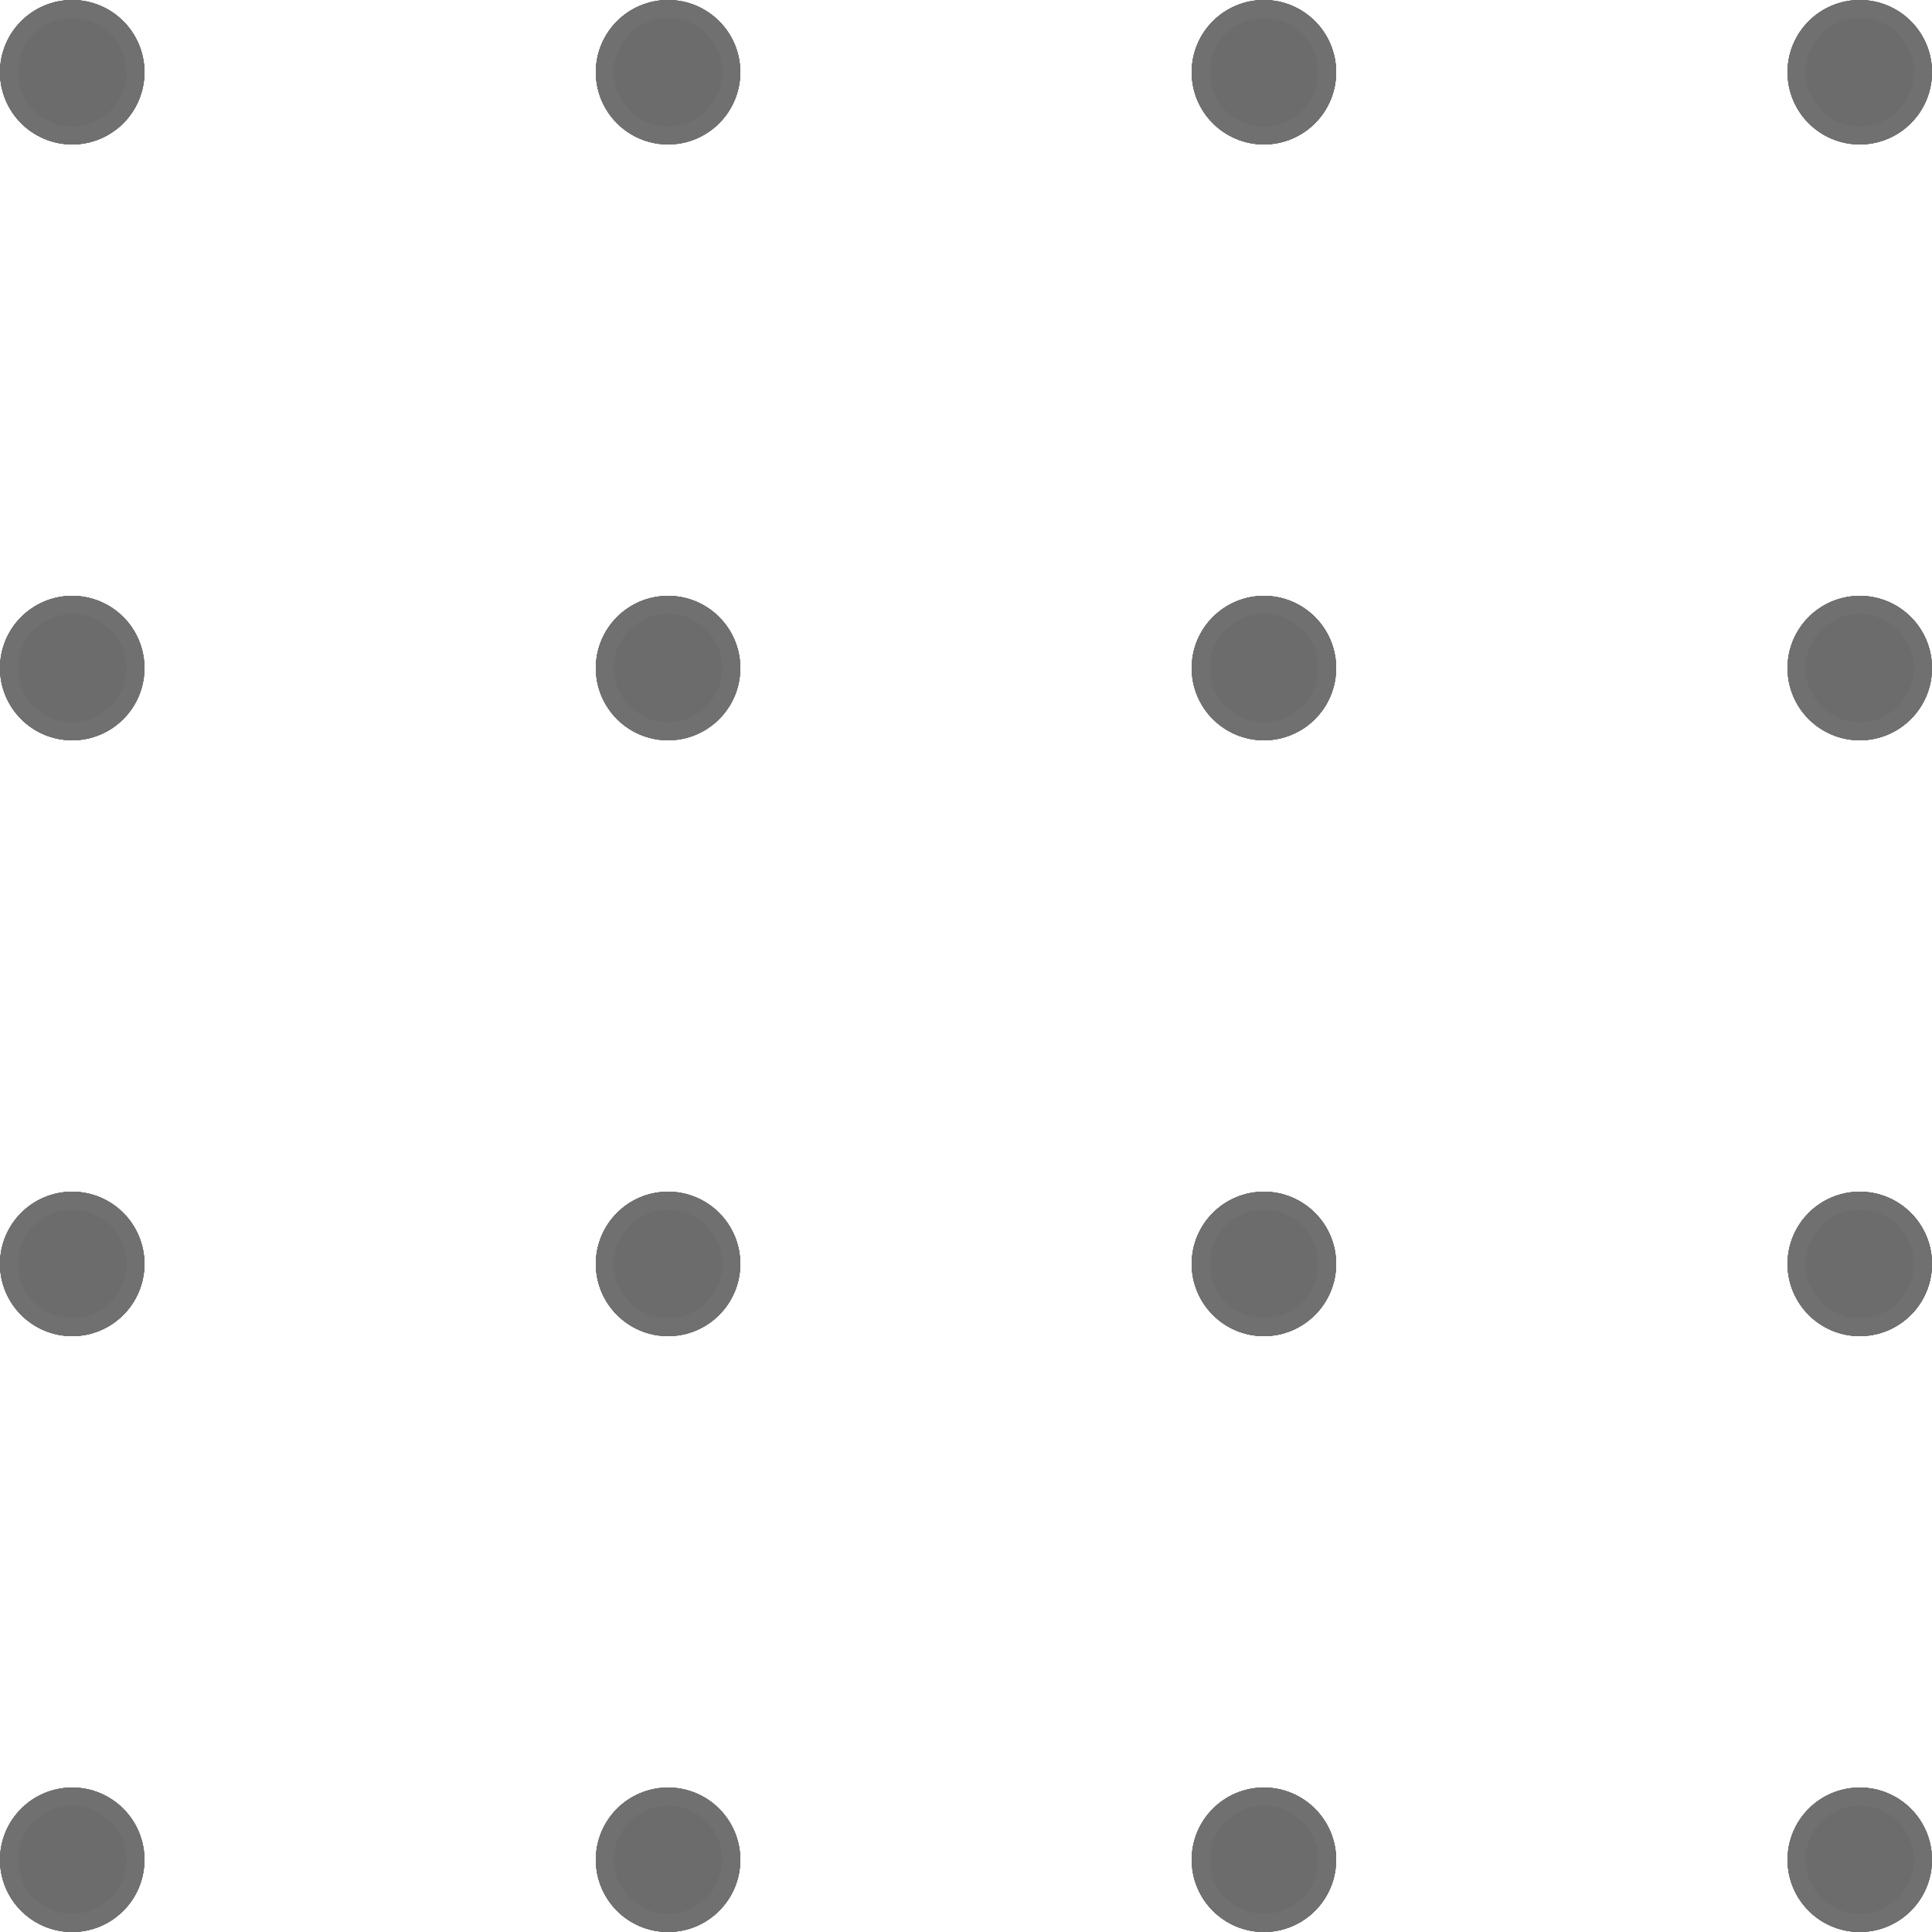 <svg xmlns="http://www.w3.org/2000/svg" width="107" height="107" viewBox="0 0 107 107"><defs><style>.a{fill:#6c6c6c;stroke:#707070;}.b{stroke:none;}.c{fill:none;}</style></defs><g transform="translate(-1103 -2567)"><g class="a" transform="translate(1103 2608) rotate(-90)"><circle class="b" cx="4" cy="4" r="4"/><circle class="c" cx="4" cy="4" r="3.5"/></g><g class="a" transform="translate(1136 2608) rotate(-90)"><circle class="b" cx="4" cy="4" r="4"/><circle class="c" cx="4" cy="4" r="3.5"/></g><g class="a" transform="translate(1169 2608) rotate(-90)"><circle class="b" cx="4" cy="4" r="4"/><circle class="c" cx="4" cy="4" r="3.5"/></g><g class="a" transform="translate(1202 2608) rotate(-90)"><circle class="b" cx="4" cy="4" r="4"/><circle class="c" cx="4" cy="4" r="3.5"/></g><g class="a" transform="translate(1103 2674) rotate(-90)"><circle class="b" cx="4" cy="4" r="4"/><circle class="c" cx="4" cy="4" r="3.5"/></g><g class="a" transform="translate(1169 2674) rotate(-90)"><circle class="b" cx="4" cy="4" r="4"/><circle class="c" cx="4" cy="4" r="3.5"/></g><g class="a" transform="translate(1136 2674) rotate(-90)"><circle class="b" cx="4" cy="4" r="4"/><circle class="c" cx="4" cy="4" r="3.5"/></g><g class="a" transform="translate(1202 2674) rotate(-90)"><circle class="b" cx="4" cy="4" r="4"/><circle class="c" cx="4" cy="4" r="3.5"/></g><g class="a" transform="translate(1103 2641) rotate(-90)"><circle class="b" cx="4" cy="4" r="4"/><circle class="c" cx="4" cy="4" r="3.5"/></g><g class="a" transform="translate(1136 2641) rotate(-90)"><circle class="b" cx="4" cy="4" r="4"/><circle class="c" cx="4" cy="4" r="3.5"/></g><g class="a" transform="translate(1169 2641) rotate(-90)"><circle class="b" cx="4" cy="4" r="4"/><circle class="c" cx="4" cy="4" r="3.5"/></g><g class="a" transform="translate(1202 2641) rotate(-90)"><circle class="b" cx="4" cy="4" r="4"/><circle class="c" cx="4" cy="4" r="3.5"/></g><g class="a" transform="translate(1103 2575) rotate(-90)"><circle class="b" cx="4" cy="4" r="4"/><circle class="c" cx="4" cy="4" r="3.5"/></g><g class="a" transform="translate(1136 2575) rotate(-90)"><circle class="b" cx="4" cy="4" r="4"/><circle class="c" cx="4" cy="4" r="3.5"/></g><g class="a" transform="translate(1169 2575) rotate(-90)"><circle class="b" cx="4" cy="4" r="4"/><circle class="c" cx="4" cy="4" r="3.5"/></g><g class="a" transform="translate(1202 2575) rotate(-90)"><circle class="b" cx="4" cy="4" r="4"/><circle class="c" cx="4" cy="4" r="3.5"/></g><g class="a" transform="translate(1103 2608) rotate(-90)"><circle class="b" cx="4" cy="4" r="4"/><circle class="c" cx="4" cy="4" r="3.5"/></g><g class="a" transform="translate(1136 2608) rotate(-90)"><circle class="b" cx="4" cy="4" r="4"/><circle class="c" cx="4" cy="4" r="3.5"/></g><g class="a" transform="translate(1169 2608) rotate(-90)"><circle class="b" cx="4" cy="4" r="4"/><circle class="c" cx="4" cy="4" r="3.5"/></g><g class="a" transform="translate(1202 2608) rotate(-90)"><circle class="b" cx="4" cy="4" r="4"/><circle class="c" cx="4" cy="4" r="3.5"/></g><g class="a" transform="translate(1103 2674) rotate(-90)"><circle class="b" cx="4" cy="4" r="4"/><circle class="c" cx="4" cy="4" r="3.5"/></g><g class="a" transform="translate(1169 2674) rotate(-90)"><circle class="b" cx="4" cy="4" r="4"/><circle class="c" cx="4" cy="4" r="3.5"/></g><g class="a" transform="translate(1136 2674) rotate(-90)"><circle class="b" cx="4" cy="4" r="4"/><circle class="c" cx="4" cy="4" r="3.5"/></g><g class="a" transform="translate(1202 2674) rotate(-90)"><circle class="b" cx="4" cy="4" r="4"/><circle class="c" cx="4" cy="4" r="3.5"/></g><g class="a" transform="translate(1103 2641) rotate(-90)"><circle class="b" cx="4" cy="4" r="4"/><circle class="c" cx="4" cy="4" r="3.5"/></g><g class="a" transform="translate(1136 2641) rotate(-90)"><circle class="b" cx="4" cy="4" r="4"/><circle class="c" cx="4" cy="4" r="3.5"/></g><g class="a" transform="translate(1169 2641) rotate(-90)"><circle class="b" cx="4" cy="4" r="4"/><circle class="c" cx="4" cy="4" r="3.5"/></g><g class="a" transform="translate(1202 2641) rotate(-90)"><circle class="b" cx="4" cy="4" r="4"/><circle class="c" cx="4" cy="4" r="3.5"/></g><g class="a" transform="translate(1103 2575) rotate(-90)"><circle class="b" cx="4" cy="4" r="4"/><circle class="c" cx="4" cy="4" r="3.5"/></g><g class="a" transform="translate(1136 2575) rotate(-90)"><circle class="b" cx="4" cy="4" r="4"/><circle class="c" cx="4" cy="4" r="3.5"/></g><g class="a" transform="translate(1169 2575) rotate(-90)"><circle class="b" cx="4" cy="4" r="4"/><circle class="c" cx="4" cy="4" r="3.5"/></g><g class="a" transform="translate(1202 2575) rotate(-90)"><circle class="b" cx="4" cy="4" r="4"/><circle class="c" cx="4" cy="4" r="3.5"/></g></g></svg>